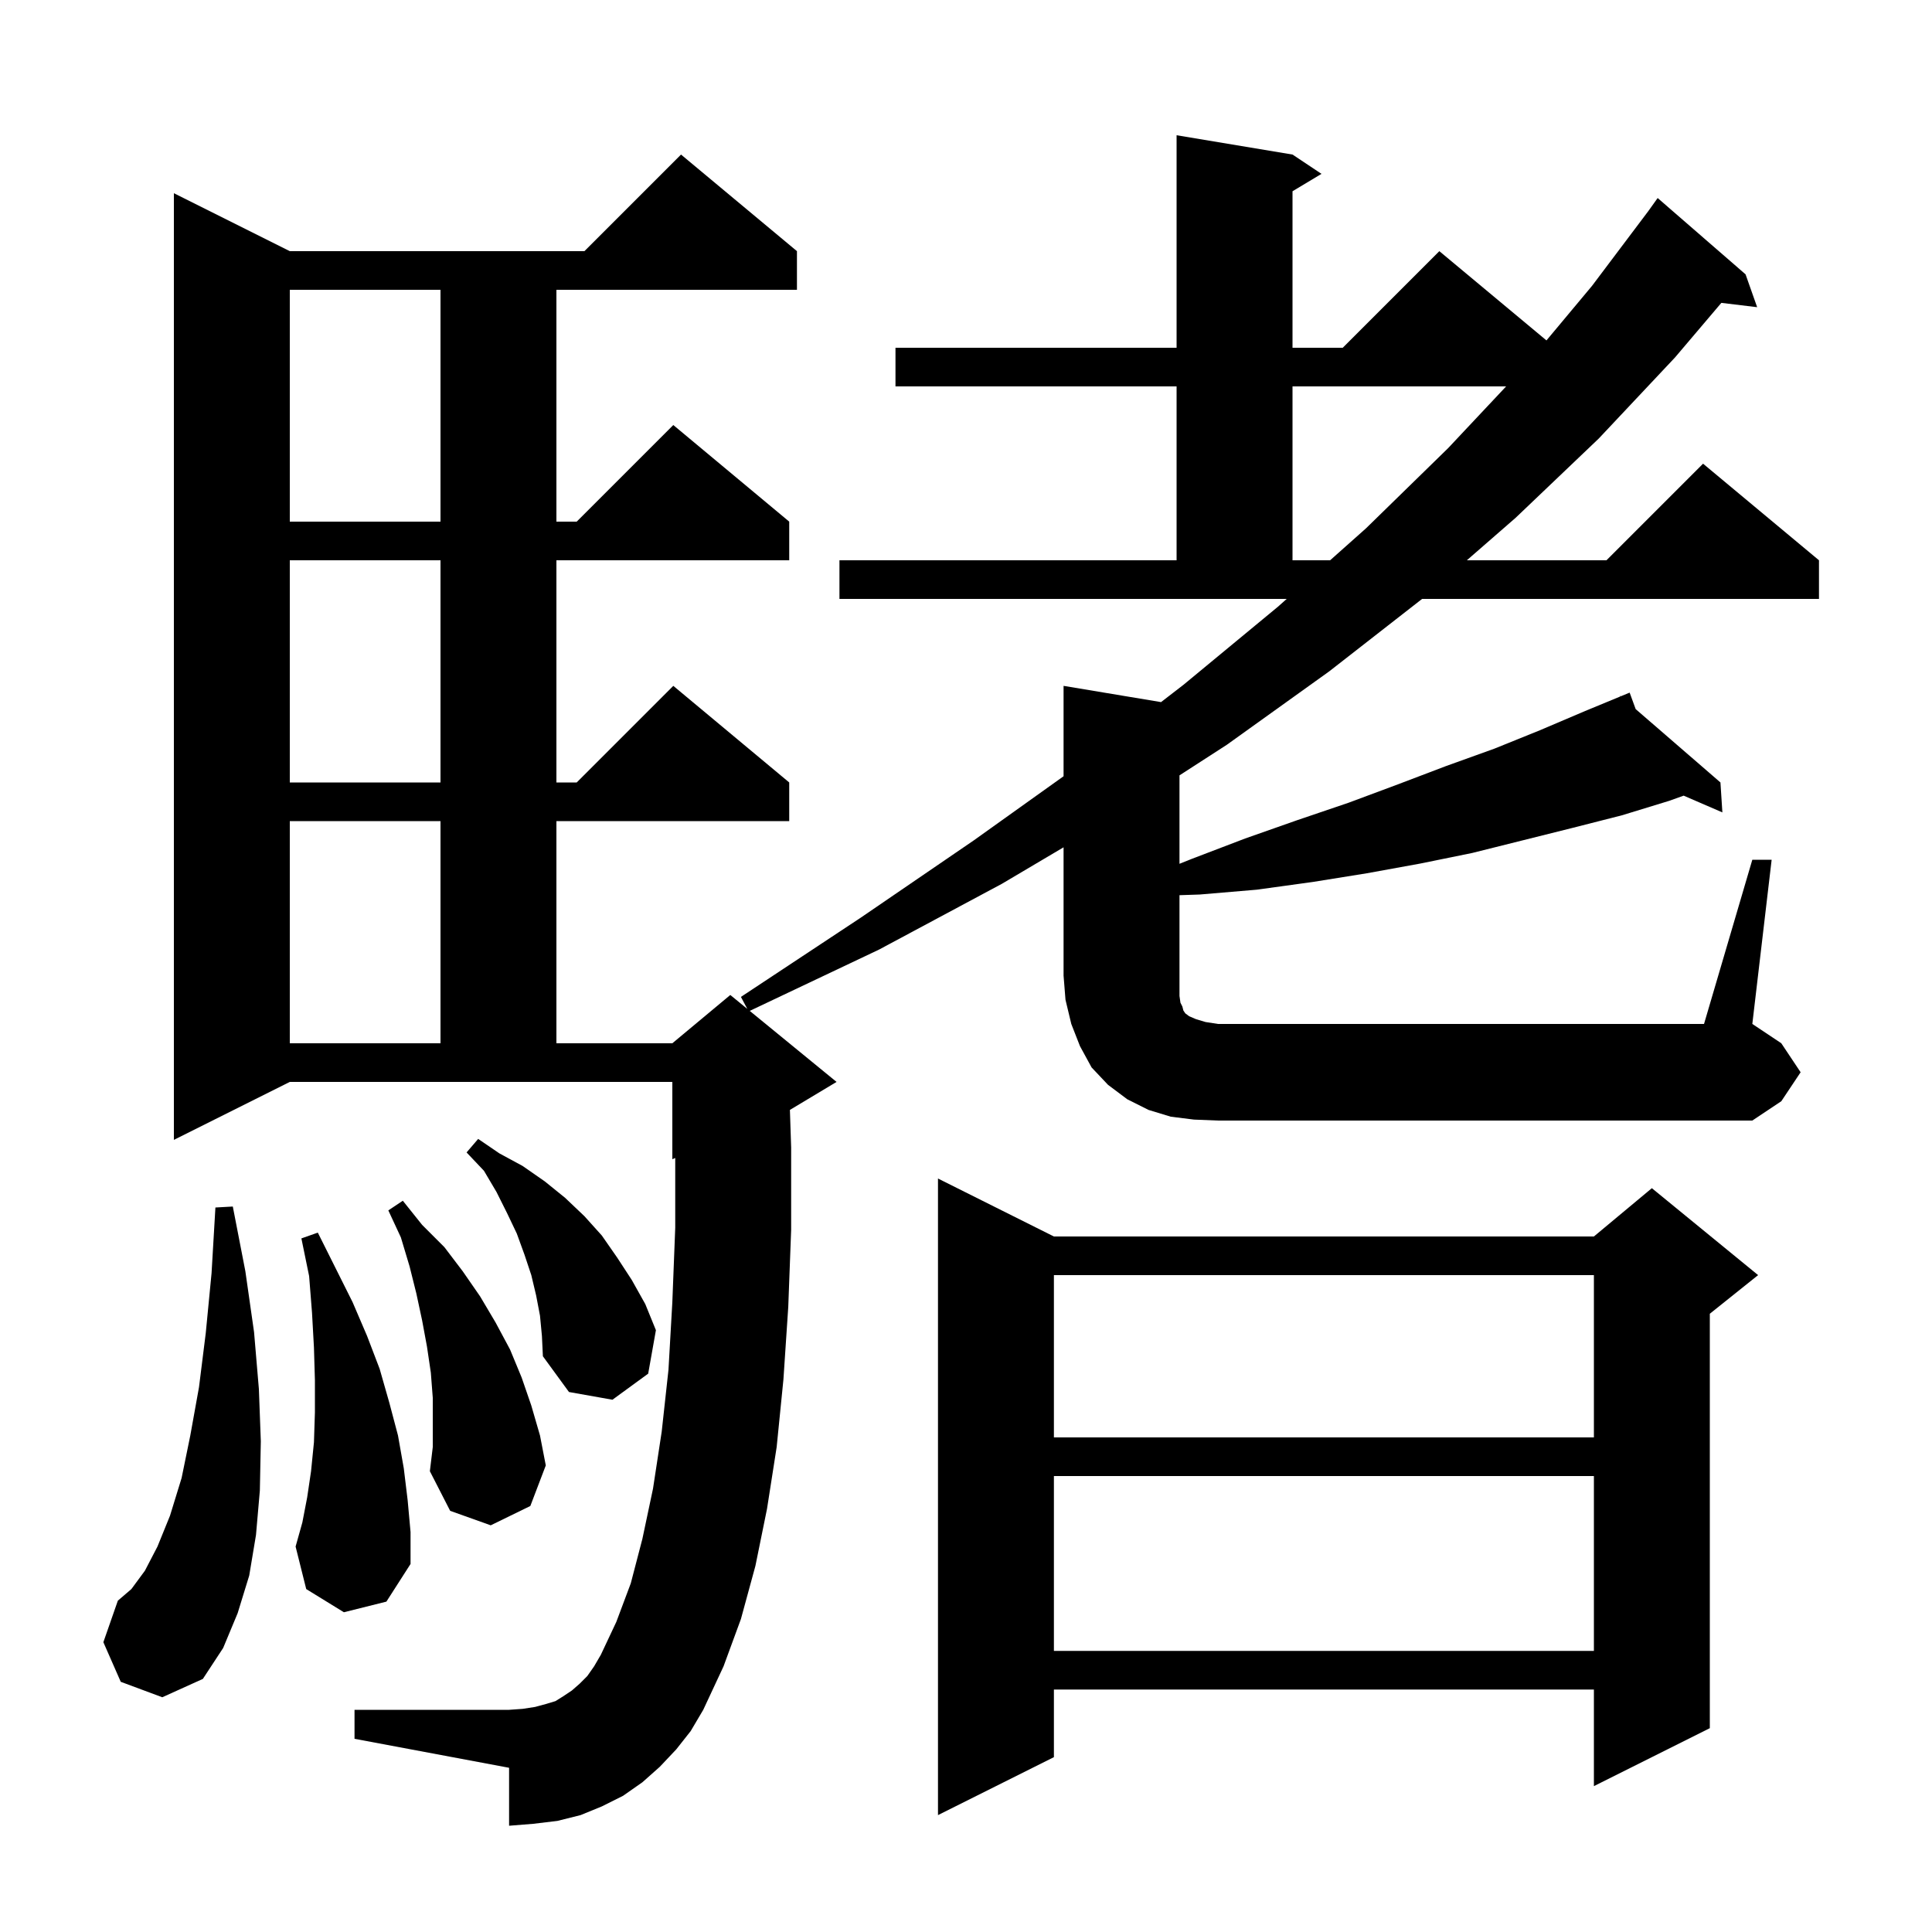 <svg xmlns="http://www.w3.org/2000/svg" xmlns:xlink="http://www.w3.org/1999/xlink" version="1.1" baseProfile="full" viewBox="0 0 200 200" width="200" height="200">
<g fill="black">
<path d="M 109.1 128.0 L 165.0 128.0 L 171.0 123.0 L 182.0 132.0 L 177.0 136.0 L 177.0 178.9 L 165.0 184.9 L 165.0 174.9 L 109.1 174.9 L 109.1 181.9 L 97.1 187.9 L 97.1 122.0 Z M 12.5 174.1 L 10.7 170.0 L 12.2 165.7 L 13.6 164.5 L 15.0 162.6 L 16.3 160.1 L 17.6 156.9 L 18.8 153.0 L 19.7 148.6 L 20.6 143.6 L 21.3 138.0 L 21.9 131.8 L 22.3 125.0 L 24.1 124.9 L 25.4 131.6 L 26.3 137.9 L 26.8 143.8 L 27.0 149.2 L 26.9 154.3 L 26.5 158.9 L 25.8 163.1 L 24.6 167.0 L 23.1 170.6 L 21.0 173.8 L 16.8 175.7 Z M 109.1 152.8 L 109.1 170.9 L 165.0 170.9 L 165.0 152.8 Z M 35.6 166.9 L 31.7 164.5 L 30.6 160.1 L 31.3 157.6 L 31.8 155.0 L 32.2 152.3 L 32.5 149.3 L 32.6 146.2 L 32.6 142.9 L 32.5 139.5 L 32.3 135.9 L 32.0 132.1 L 31.2 128.2 L 32.9 127.6 L 36.5 134.8 L 38.0 138.3 L 39.3 141.7 L 40.3 145.2 L 41.2 148.6 L 41.8 152.0 L 42.2 155.3 L 42.5 158.6 L 42.5 161.9 L 40.0 165.8 Z M 44.8 144.7 L 44.6 142.1 L 44.2 139.4 L 43.7 136.7 L 43.1 133.9 L 42.4 131.1 L 41.5 128.1 L 40.2 125.3 L 41.7 124.3 L 43.7 126.8 L 46.0 129.1 L 47.9 131.6 L 49.7 134.2 L 51.3 136.9 L 52.8 139.7 L 54.0 142.6 L 55.0 145.5 L 55.9 148.6 L 56.5 151.7 L 54.9 155.9 L 50.8 157.9 L 46.6 156.4 L 44.5 152.3 L 44.8 149.8 Z M 109.1 132.0 L 109.1 148.8 L 165.0 148.8 L 165.0 132.0 Z M 55.9 136.2 L 55.5 134.1 L 55.0 132.0 L 54.3 129.9 L 53.5 127.7 L 52.5 125.6 L 51.4 123.4 L 50.1 121.2 L 48.3 119.3 L 49.5 117.9 L 51.7 119.4 L 54.1 120.7 L 56.4 122.3 L 58.5 124.0 L 60.5 125.9 L 62.3 127.9 L 63.9 130.2 L 65.4 132.5 L 66.8 135.0 L 67.9 137.7 L 67.1 142.2 L 63.4 144.9 L 58.9 144.1 L 56.2 140.4 L 56.1 138.3 Z M 181.4 89.0 L 183.4 89.0 L 181.4 106.0 L 184.4 108.0 L 186.4 111.0 L 184.4 114.0 L 181.4 116.0 L 126.1 116.0 L 123.6 115.9 L 121.2 115.6 L 118.9 114.9 L 116.7 113.8 L 114.7 112.3 L 113.0 110.5 L 111.8 108.3 L 110.9 106.0 L 110.3 103.5 L 110.1 101.0 L 110.1 87.713 L 103.7 91.5 L 91.0 98.3 L 77.613 104.647 L 86.6 112.0 L 81.771 114.897 L 81.9 118.8 L 81.9 127.3 L 81.6 135.3 L 81.1 142.8 L 80.4 149.8 L 79.4 156.2 L 78.2 162.1 L 76.7 167.6 L 74.9 172.5 L 72.8 177.0 L 71.5 179.2 L 70.0 181.1 L 68.3 182.9 L 66.5 184.5 L 64.5 185.9 L 62.3 187.0 L 60.1 187.9 L 57.7 188.5 L 55.2 188.8 L 52.7 189.0 L 52.7 183.0 L 36.7 180.0 L 36.7 177.0 L 52.7 177.0 L 54.1 176.9 L 55.4 176.7 L 56.5 176.4 L 57.5 176.1 L 58.3 175.6 L 59.2 175.0 L 60.0 174.3 L 60.8 173.5 L 61.5 172.5 L 62.2 171.3 L 63.8 167.9 L 65.3 163.9 L 66.5 159.3 L 67.6 154.1 L 68.5 148.2 L 69.2 141.8 L 69.6 134.8 L 69.9 127.1 L 69.9 119.875 L 69.6 120.0 L 69.6 112.0 L 30.0 112.0 L 18.0 118.0 L 18.0 20.0 L 30.0 26.0 L 60.5 26.0 L 70.5 16.0 L 82.5 26.0 L 82.5 30.0 L 57.6 30.0 L 57.6 54.0 L 59.7 54.0 L 69.7 44.0 L 81.7 54.0 L 81.7 58.0 L 57.6 58.0 L 57.6 81.0 L 59.7 81.0 L 69.7 71.0 L 81.7 81.0 L 81.7 85.0 L 57.6 85.0 L 57.6 108.0 L 69.6 108.0 L 75.6 103.0 L 77.362 104.442 L 76.7 103.2 L 89.1 95.0 L 100.8 87.0 L 110.1 80.357 L 110.1 71.0 L 120.19 72.682 L 122.5 70.9 L 132.3 62.8 L 133.199 62.0 L 86.9 62.0 L 86.9 58.0 L 121.8 58.0 L 121.8 40.0 L 92.7 40.0 L 92.7 36.0 L 121.8 36.0 L 121.8 14.0 L 133.8 16.0 L 136.8 18.0 L 133.8 19.8 L 133.8 36.0 L 139.0 36.0 L 149.0 26.0 L 160.089 35.24 L 164.8 29.6 L 170.643 21.839 L 171.6 20.5 L 180.7 28.4 L 181.9 31.8 L 178.194 31.353 L 173.4 37.0 L 165.5 45.4 L 156.9 53.6 L 151.848 58.0 L 166.3 58.0 L 176.3 48.0 L 188.3 58.0 L 188.3 62.0 L 147.215 62.0 L 137.6 69.5 L 127.0 77.1 L 122.1 80.265 L 122.1 89.42 L 123.4 88.9 L 128.9 86.8 L 134.3 84.9 L 139.6 83.1 L 144.7 81.2 L 149.7 79.3 L 154.7 77.5 L 159.4 75.6 L 164.1 73.6 L 167.744 72.095 L 167.7 72.0 L 167.788 72.077 L 168.7 71.7 L 169.324 73.406 L 178.1 81.0 L 178.3 84.1 L 174.292 82.365 L 172.8 82.9 L 167.9 84.4 L 162.8 85.7 L 152.4 88.3 L 147.0 89.4 L 141.5 90.4 L 135.9 91.3 L 130.1 92.1 L 124.2 92.6 L 122.1 92.67 L 122.1 103.1 L 122.2 103.8 L 122.4 104.2 L 122.5 104.6 L 122.7 104.9 L 123.1 105.2 L 123.8 105.5 L 124.8 105.8 L 126.1 106.0 L 176.4 106.0 Z M 30.0 85.0 L 30.0 108.0 L 45.6 108.0 L 45.6 85.0 Z M 30.0 58.0 L 30.0 81.0 L 45.6 81.0 L 45.6 58.0 Z M 133.8 40.0 L 133.8 58.0 L 137.693 58.0 L 141.4 54.7 L 149.9 46.4 L 155.914 40.0 Z M 30.0 30.0 L 30.0 54.0 L 45.6 54.0 L 45.6 30.0 Z " />
</g>
</svg>
